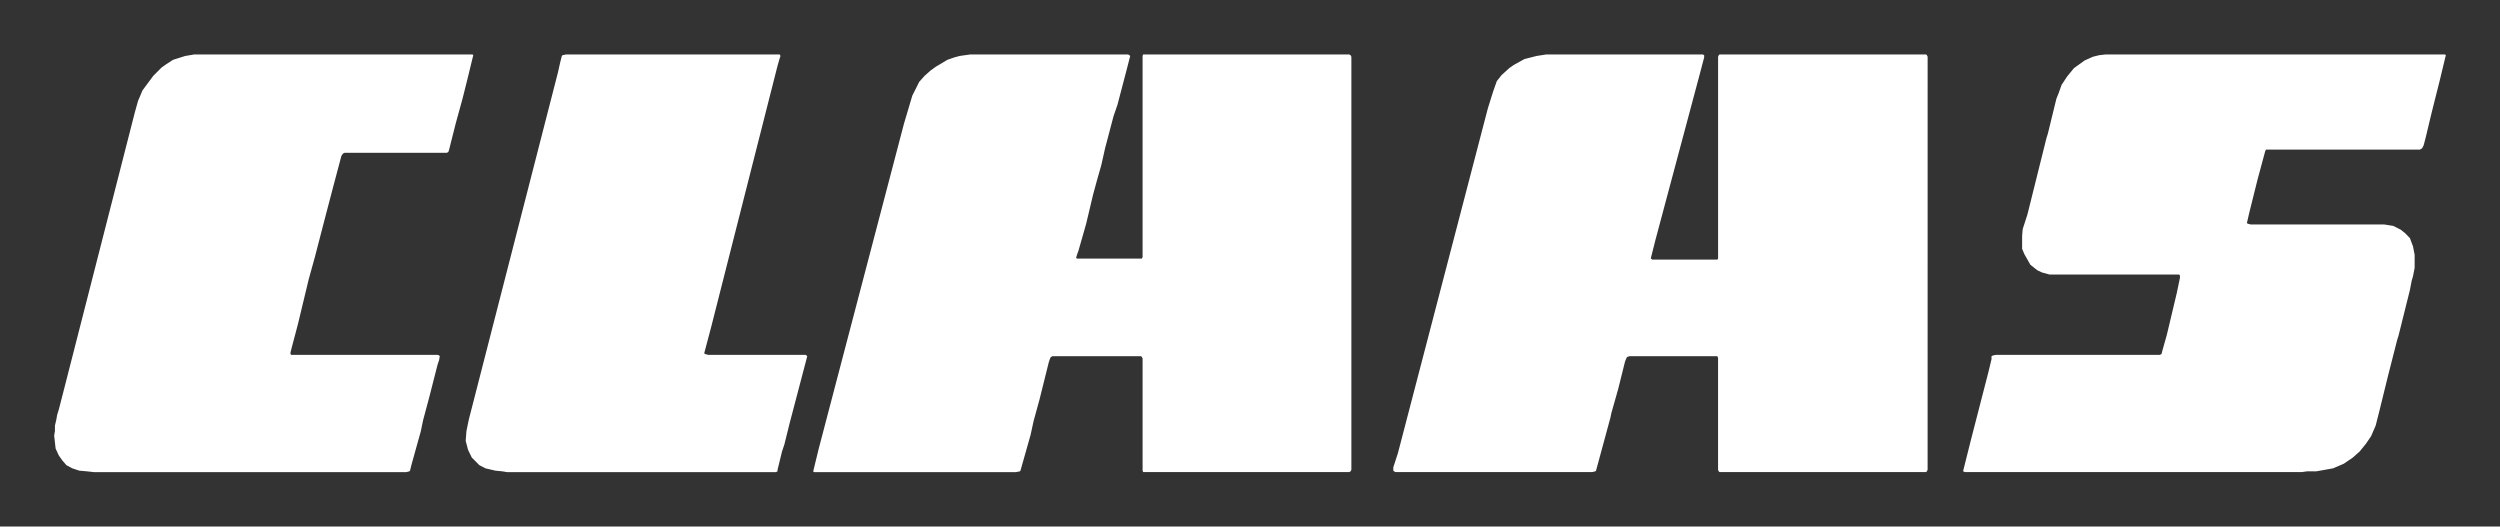 <?xml version="1.0" encoding="UTF-8"?> <svg xmlns:svg="http://www.w3.org/2000/svg" xmlns="http://www.w3.org/2000/svg" xmlns:xlink="http://www.w3.org/1999/xlink" version="1.0" id="svg2621" x="0px" y="0px" viewBox="0 0 814.252 171.496" xml:space="preserve"><rect x="0" y="0" width="814.252" height="171.496" fill="#333333" stroke="none"/> <g id="layer1" transform="translate(-4.801,-690.061)"> <g id="g2629" transform="translate(-135.553,663.554)"> <path id="path9475" fill-rule="evenodd" clip-rule="evenodd" fill="#FFFFFF" d="M203.653,44.239l-2.969,0.5l-3.969,1.25 l-2.219,1.438l-1.5,1.062l-2.719,2.719l-3.5,4.719l-1.469,3.469l-1.031,3.688l-23.312,91.156l-1.469,5.688 l-0.531,1.719l-0.25,1.469l-0.469,2v1.781l-0.25,1.469l0.25,2.25l0.219,1.969l1.031,2.25l1.219,1.719l1.281,1.469 l1.938,1.031l2.25,0.75l2.469,0.219l2.25,0.25h98.531h3.25l1-0.25l0.219-0.219l0.5-2.031l3.031-10.875l0.719-3.5 l2-7.469l2.719-10.656l0.5-1.469l0.219-1.281l-0.219-0.25l-0.5-0.188H235.215l-0.25-0.281v-0.5l0.5-1.969l1.188-4.469 l0.781-2.969l3.469-14.438l2-7.219l3.219-12.406l2.719-10.375l2.719-10.219l0.5-0.719l0.531-0.25h33.25l0.5-0.219 l0.219-0.531l2.25-8.906l2.25-8.188l1.5-6l1.938-7.938l-0.219-0.25H203.653z M324.777,44.239l-1.219,0.25l-0.219,0.25 l-0.5,1.969l-0.781,3.469l-29,112.938l-0.781,3.781l-0.25,3.188l0.781,2.969l1.219,2.5l2.469,2.469l2,1.031 l3.219,0.75l2.25,0.219l1.5,0.25h83.875h3.75l0.5-0.25v-0.469l1.469-6l0.75-2.219l1.719-6.938l5.75-21.875l-0.25-0.25 l-0.281-0.188h-31.75l-1.031-0.281l-0.25-0.25l2.25-8.469l21.625-85.125l0.719-2.5l0.25-0.719l-0.25-0.5H324.777z M456.402,44.239l-1.781,0.25l-1.719,0.25l-1.75,0.469l-2.219,0.781l-3.781,2.25l-1.688,1.219l-1.969,1.75l-1.781,2 l-0.969,1.969l-1.25,2.469l-2.719,9.156L406.965,172.833l-1.75,7.188l0.25,0.25h65.844l1.219-0.25l0.188-0.219 l3.312-11.688l0.969-4.469l1.969-7.188l2.969-11.938l0.5-1.469l0.25-0.281l0.469-0.25h28.844l0.25,0.25l0.25,0.469 v36.562l0.188,0.469h63.312h3.781l0.469-0.25l0.25-0.469V44.989l-0.25-0.5l-0.469-0.25h-67.094l-0.188,0.5v65.5 l-0.25,0.5h-21.125l-0.281-0.25l0.281-0.969l0.531-1.5l2.469-8.656l2.25-9.469l1.219-4.469l1.469-5.188l1.219-5.438 l2.75-10.438l1.281-3.719l2.75-10.469l1.406-5.438l-0.25-0.25l-0.469-0.25H456.402z M643.996,44.239l-3.188,0.5 l-3.938,1l-3.5,1.938l-1.469,1.031l-2.5,2.281l-1.531,1.938l-1.156,3.25l-1.781,5.688l-29.281,112.25l-1.5,4.625 v1.062l0.25,0.219l0.469,0.25h64.031l1.062-0.25l0.219-0.219l4.719-17.375l0.25-1.281l2.25-7.938l2.219-8.906 l0.5-1.25l0.219-0.281l0.75-0.25h28.594l0.25,0.531v36.5l0.219,0.469l0.25,0.25h63.531h3.75l0.25-0.25l0.25-0.469V44.989 l-0.25-0.5l-0.25-0.25h-67.281l-0.25,0.25l-0.219,0.5v65.75l-0.25,0.312h-21.156l-0.469-0.312v-0.25l1.5-5.938 l14.125-52.844l1.719-6.5v-0.719l-0.438-0.25H643.996z M826.246,44.239l-2.219,0.25l-2,0.5l-2.719,1.219l-3.469,2.5 l-2.25,2.75l-1.781,2.719l-0.969,2.719l-0.719,1.781l-2.781,11.375l-0.469,1.5l-6.188,24.844l-1.531,4.719 l-0.188,2.219v4.219l0.719,1.719l1.969,3.469l2.25,1.781l1.5,0.719l2.5,0.688h42.156l0.312,0.312v0.75 l-1.031,4.938l-3.25,13.656l-1.469,5.219l-0.25,1l-0.5,0.281h-53.375l-1,0.188l-0.5,0.25v0.969l-0.969,4.031 l-5.75,22.312l-2.5,9.969v0.219l0.562,0.25h106.688h3l1.75-0.25h3l5.438-0.969l3.5-1.5l2.938-2l2.25-2l2.031-2.5 l1.688-2.469l1.5-3.469l1.25-4.938l2.688-10.938l3.031-11.906l0.469-1.5l3.719-14.906l0.562-2.969l0.438-1.469 l0.531-2.75v-4.219l-0.531-2.75l-1-2.688l-1.469-1.531l-1.5-1.219l-2.469-1.25l-3-0.469h-43.438l-1-0.25l-0.219-0.25 l0.75-3.25l2.719-10.906l2.469-9.156l0.25-0.562h50.156l0.719-0.438l0.5-0.969l0.719-2.75l1.781-7.469l2.75-10.938 l1.969-8.188l-0.25-0.25H826.246z"></path> </g> </g> </svg> 